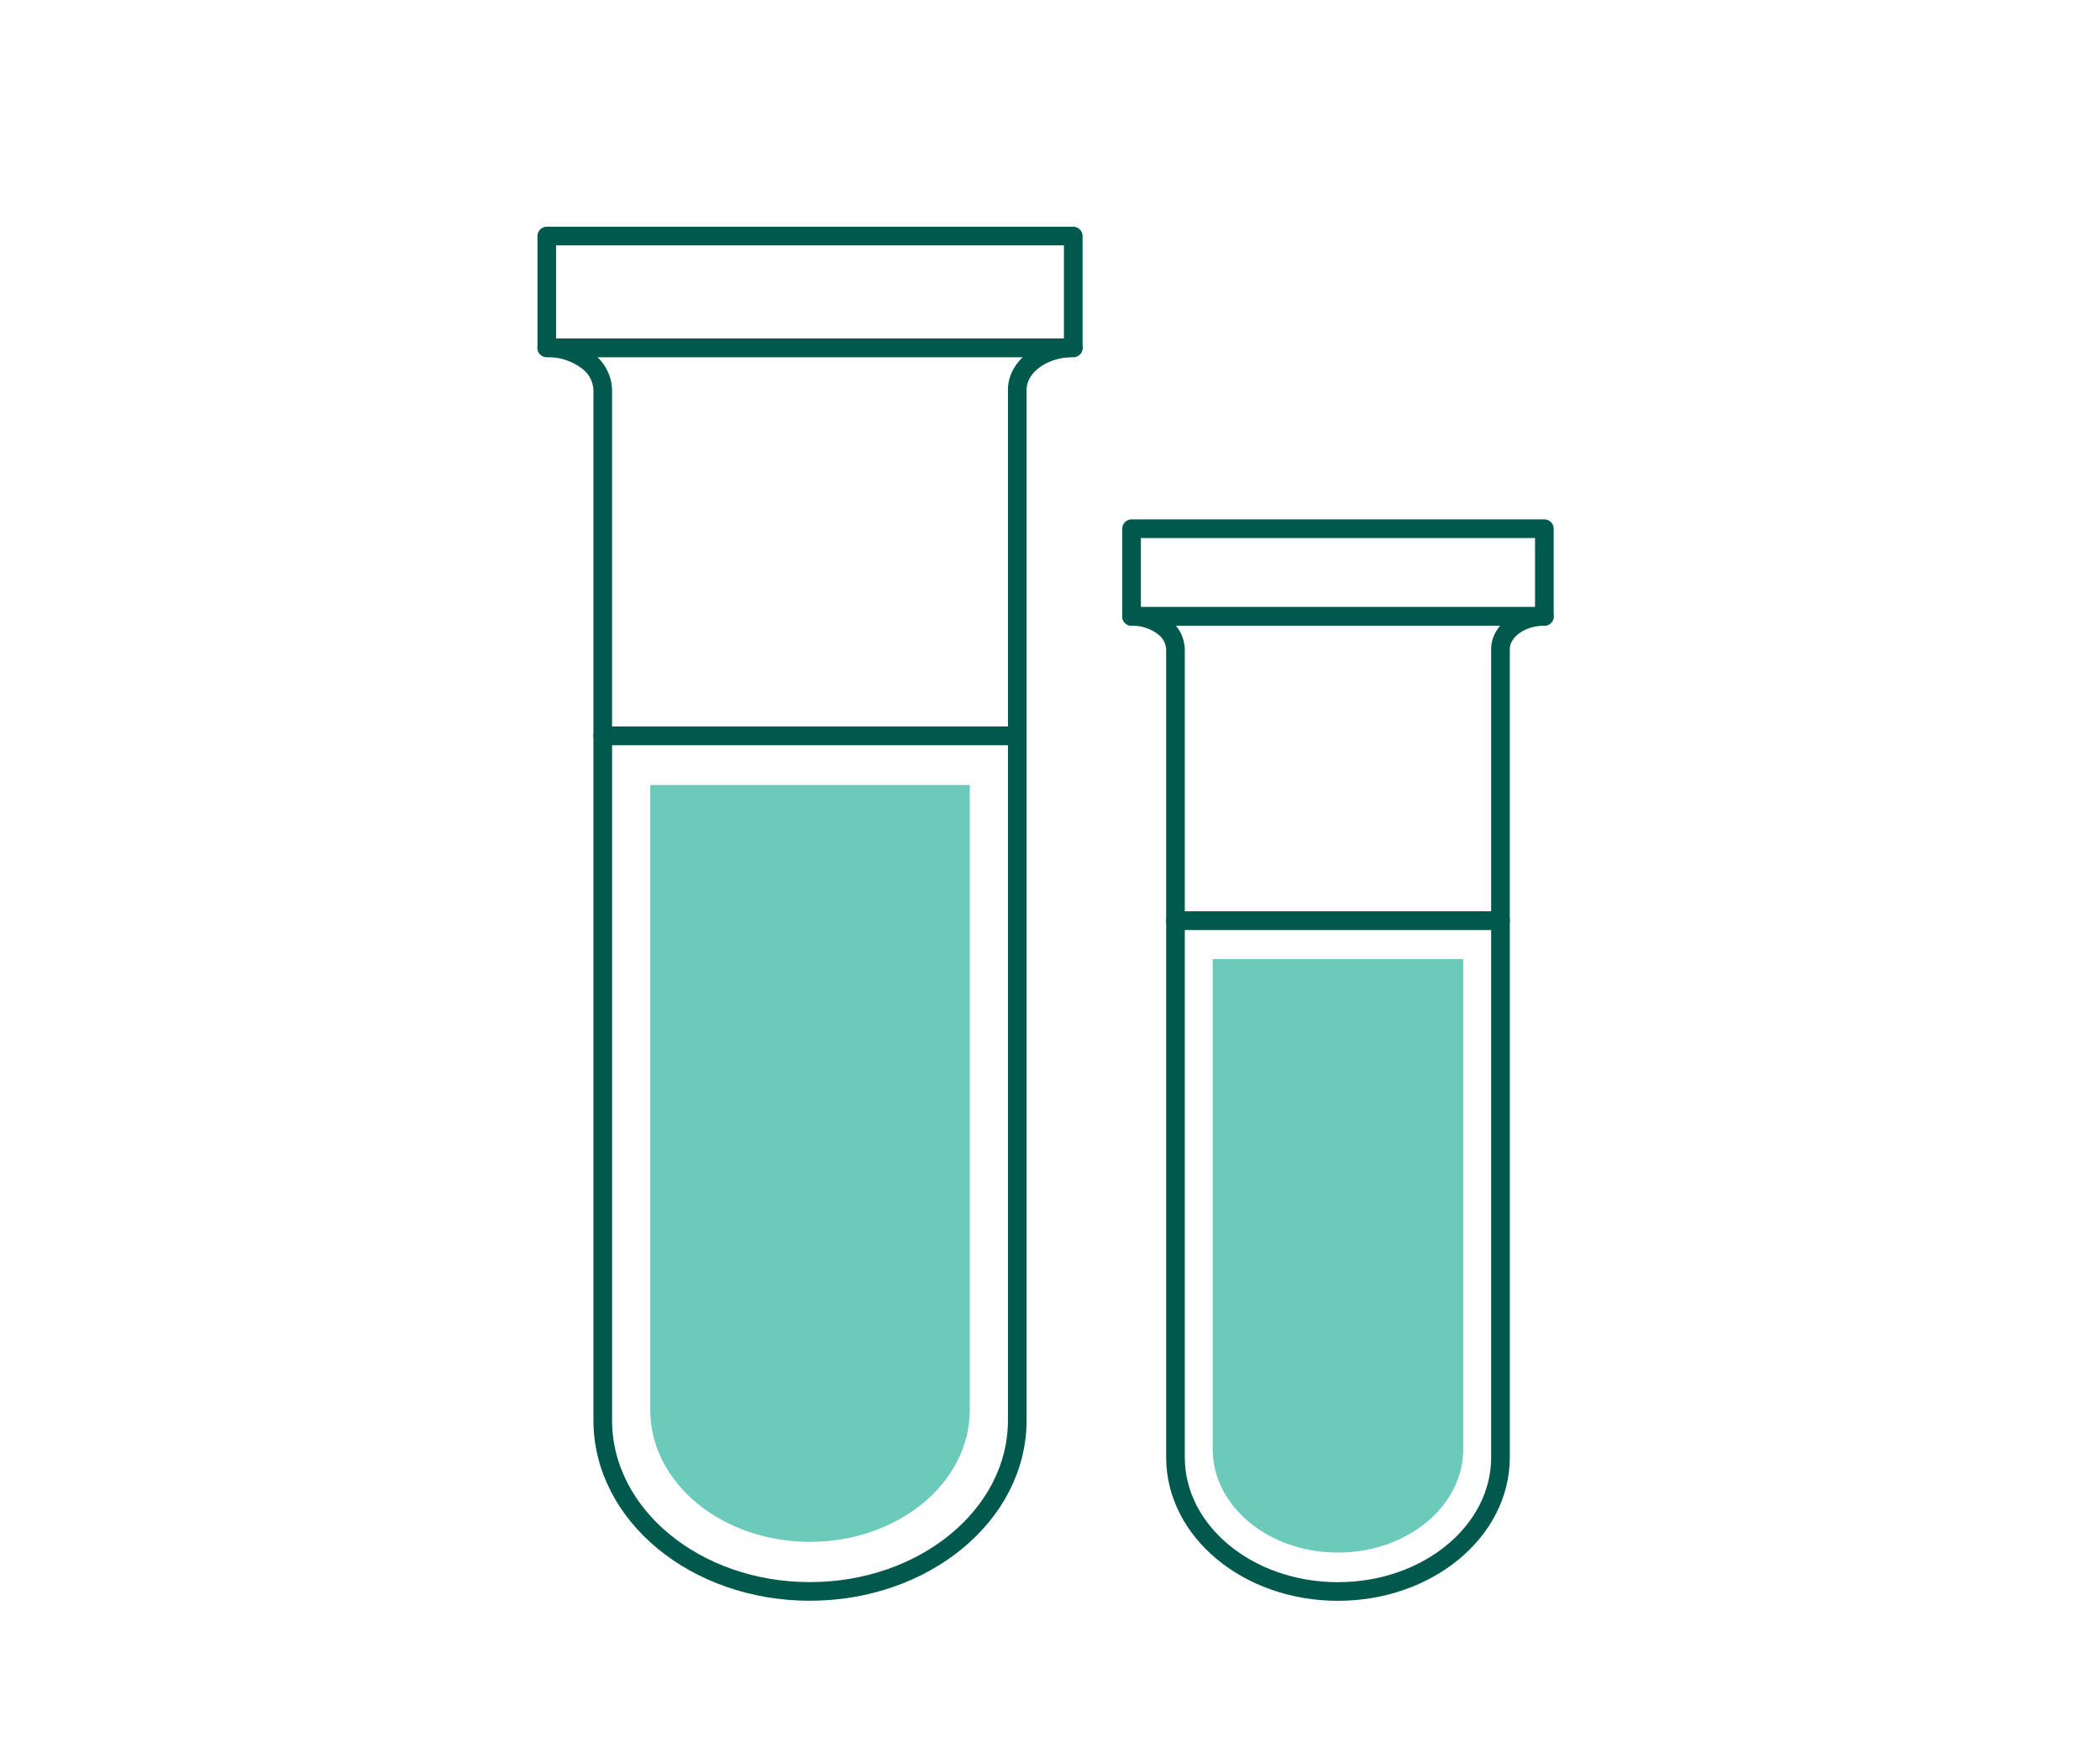 <svg xmlns="http://www.w3.org/2000/svg" width="169" height="141" viewBox="0 0 169 141"><g id="muestra_sample" transform="translate(-635 -5460)"><g id="Grupo_7597" data-name="Grupo 7597" transform="translate(-38.013 69.334)"><path id="Trazado_19749" data-name="Trazado 19749" d="M22.157,53.258v50.3c0,5.866,5.75,10.619,12.851,10.619s12.866-4.752,12.866-10.619v-50.3Z" transform="translate(703.184 5400.588)" fill="#6bcaba"></path><rect id="Rect&#xE1;ngulo_2509" data-name="Rect&#xE1;ngulo 2509" width="42.368" height="8.995" transform="translate(717.016 5409.664)" fill="none" stroke="#00594c" stroke-linecap="round" stroke-linejoin="round" stroke-width="1.5"></rect><path id="Trazado_19750" data-name="Trazado 19750" d="M17.617,48.555v55.094c0,7.609,7.459,13.774,16.67,13.774s16.688-6.165,16.688-13.774V48.555Z" transform="translate(703.904 5401.332)" fill="none" stroke="#00594c" stroke-linecap="round" stroke-linejoin="round" stroke-width="1.5"></path><path id="Trazado_19751" data-name="Trazado 19751" d="M54.633,11.445c-2.486,0-4.507,1.518-4.507,3.381V42.67H16.767V14.826a3.025,3.025,0,0,0-1.331-2.394,5.261,5.261,0,0,0-3.176-.987Z" transform="translate(704.753 5407.219)" fill="none" stroke="#00594c" stroke-linecap="round" stroke-linejoin="round" stroke-width="1.5"></path><path id="Trazado_19752" data-name="Trazado 19752" d="M75.953,69.916v39.442c0,4.6,4.509,8.326,10.077,8.326s10.087-3.727,10.087-8.326V69.916Z" transform="translate(694.652 5397.945)" fill="#6bcaba"></path><rect id="Rect&#xE1;ngulo_2510" data-name="Rect&#xE1;ngulo 2510" width="33.218" height="7.054" transform="translate(764.078 5433.221)" fill="none" stroke="#00594c" stroke-linecap="round" stroke-linejoin="round" stroke-width="1.5"></rect><path id="Trazado_19753" data-name="Trazado 19753" d="M72.394,66.23v43.2c0,5.966,5.849,10.8,13.07,10.8s13.085-4.834,13.085-10.8V66.23Z" transform="translate(695.217 5398.531)" fill="none" stroke="#00594c" stroke-linecap="round" stroke-linejoin="round" stroke-width="1.5"></path><path id="Trazado_19754" data-name="Trazado 19754" d="M101.416,37.133c-1.95,0-3.534,1.19-3.534,2.65V61.616H71.728V39.783a2.372,2.372,0,0,0-1.044-1.876,4.131,4.131,0,0,0-2.49-.773Z" transform="translate(695.883 5403.145)" fill="none" stroke="#00594c" stroke-linecap="round" stroke-linejoin="round" stroke-width="1.5"></path></g><rect id="Rect&#xE1;ngulo_2576" data-name="Rect&#xE1;ngulo 2576" width="169" height="141" transform="translate(635 5460)" fill="none"></rect></g></svg>